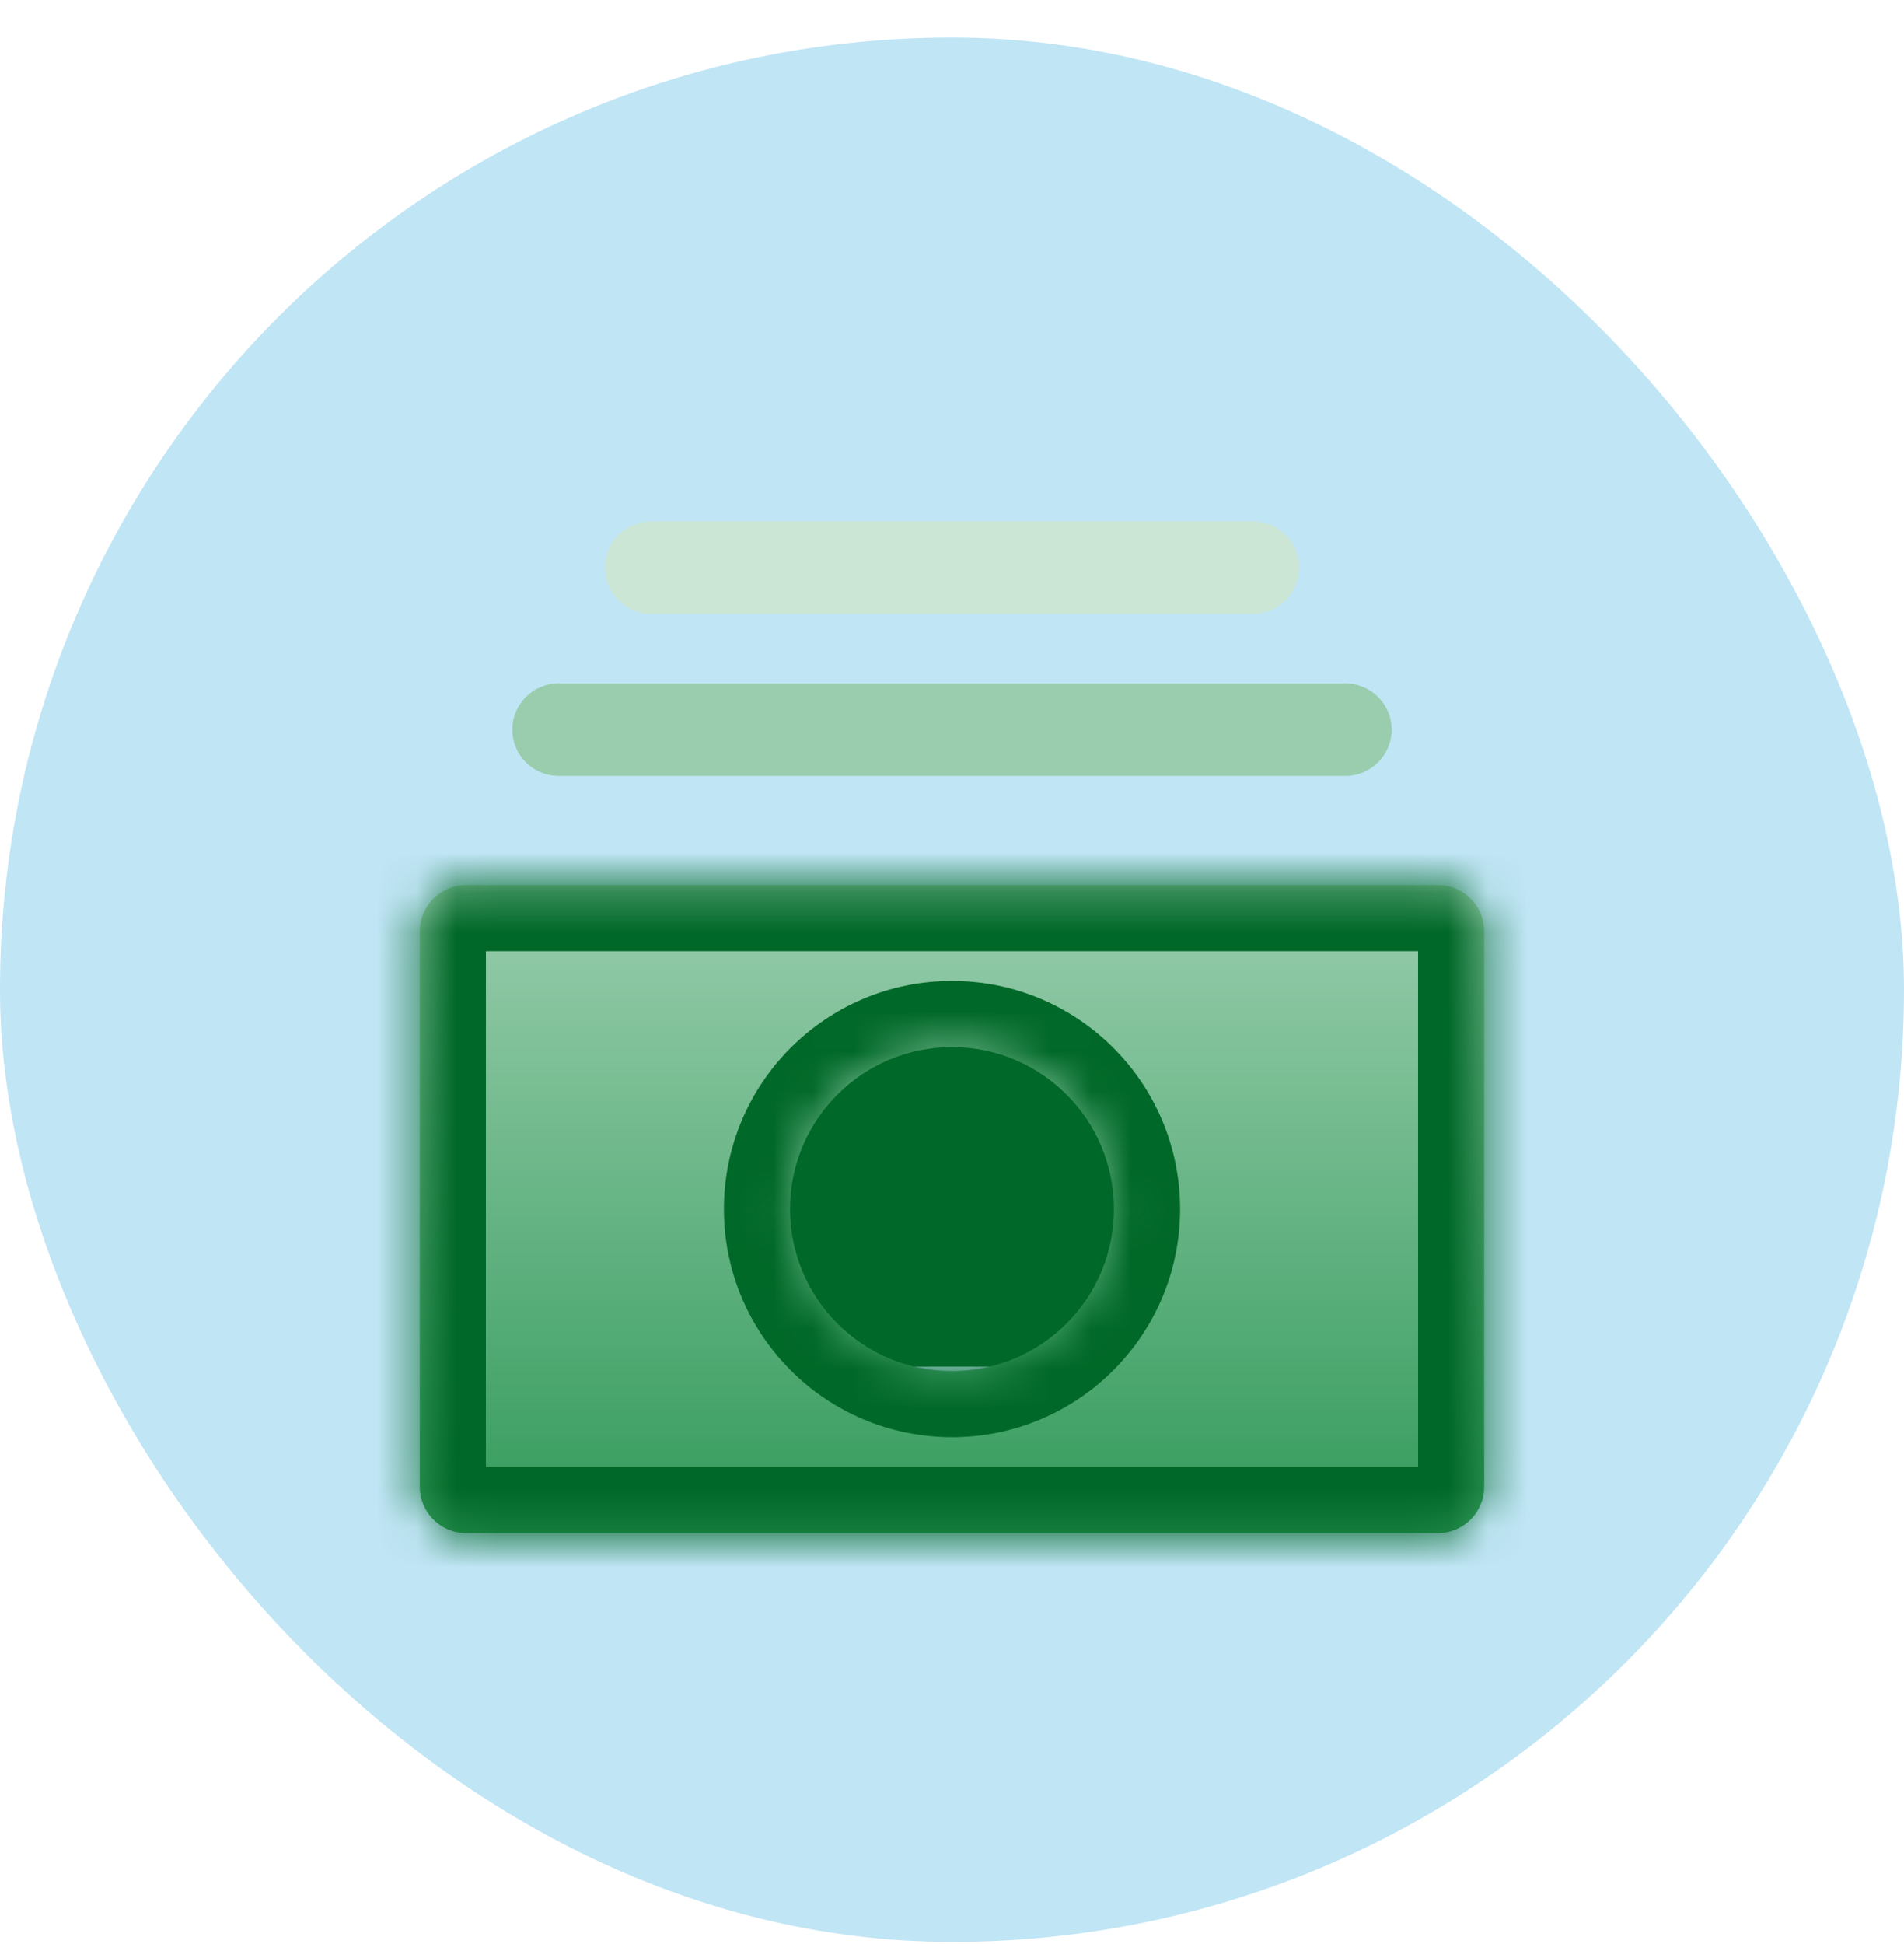 <svg width="48" height="49" viewBox="0 0 48 49" fill="none" xmlns="http://www.w3.org/2000/svg">
<rect y="0.946" width="48" height="48" rx="24" fill="#C0E5F5"/>
<rect x="18.167" y="25.279" width="12.5" height="9.167" fill="#006828"/>
<g filter="url(#filter0_d_2652_14237)">
<mask id="path-3-inside-1_2652_14237" fill="white">
<path fill-rule="evenodd" clip-rule="evenodd" d="M36.25 21.308H11.75C11.105 21.308 10.583 21.83 10.583 22.474V36.474C10.583 37.119 11.105 37.641 11.75 37.641H36.25C36.894 37.641 37.416 37.119 37.416 36.474V22.474C37.416 21.83 36.894 21.308 36.25 21.308ZM24 33.558C21.744 33.558 19.916 31.729 19.916 29.474C19.916 27.219 21.744 25.391 24 25.391C26.255 25.391 28.083 27.219 28.083 29.474C28.083 31.729 26.255 33.558 24 33.558Z"/>
</mask>
<path fill-rule="evenodd" clip-rule="evenodd" d="M36.25 21.308H11.75C11.105 21.308 10.583 21.83 10.583 22.474V36.474C10.583 37.119 11.105 37.641 11.75 37.641H36.25C36.894 37.641 37.416 37.119 37.416 36.474V22.474C37.416 21.83 36.894 21.308 36.25 21.308ZM24 33.558C21.744 33.558 19.916 31.729 19.916 29.474C19.916 27.219 21.744 25.391 24 25.391C26.255 25.391 28.083 27.219 28.083 29.474C28.083 31.729 26.255 33.558 24 33.558Z" fill="url(#paint0_linear_2652_14237)"/>
<path d="M10.583 22.474H8.916H10.583ZM10.583 36.474H8.916H10.583ZM36.25 19.641H11.75V22.974H36.25V19.641ZM11.75 19.641C10.185 19.641 8.916 20.91 8.916 22.474H12.25C12.25 22.75 12.026 22.974 11.75 22.974V19.641ZM8.916 22.474V36.474H12.25V22.474H8.916ZM8.916 36.474C8.916 38.039 10.185 39.308 11.75 39.308V35.974C12.026 35.974 12.25 36.198 12.25 36.474H8.916ZM11.75 39.308H36.25V35.974H11.75V39.308ZM36.25 39.308C37.815 39.308 39.083 38.039 39.083 36.474H35.75C35.75 36.198 35.974 35.974 36.25 35.974V39.308ZM39.083 36.474V22.474H35.75V36.474H39.083ZM39.083 22.474C39.083 20.91 37.815 19.641 36.25 19.641V22.974C35.974 22.974 35.75 22.75 35.75 22.474H39.083ZM24 31.891C22.665 31.891 21.583 30.809 21.583 29.474H18.25C18.25 32.65 20.824 35.224 24 35.224L24 31.891ZM21.583 29.474C21.583 28.14 22.665 27.058 24 27.058V23.724C20.824 23.724 18.25 26.299 18.25 29.474H21.583ZM24 27.058C25.334 27.058 26.416 28.14 26.416 29.474H29.75C29.75 26.299 27.175 23.724 24 23.724V27.058ZM26.416 29.474C26.416 30.809 25.334 31.891 24 31.891V35.224C27.175 35.224 29.75 32.65 29.75 29.474H26.416Z" fill="#006828" mask="url(#path-3-inside-1_2652_14237)"/>
</g>
<path fill-rule="evenodd" clip-rule="evenodd" d="M14.083 19.557H33.916C34.56 19.557 35.083 19.035 35.083 18.39C35.083 17.746 34.56 17.224 33.916 17.224H14.083C13.438 17.224 12.916 17.746 12.916 18.39C12.916 19.035 13.438 19.557 14.083 19.557Z" fill="#99CDAD"/>
<path fill-rule="evenodd" clip-rule="evenodd" d="M16.417 15.474H31.583C32.228 15.474 32.75 14.952 32.75 14.307C32.75 13.663 32.228 13.141 31.583 13.141H16.417C15.772 13.141 15.25 13.663 15.25 14.307C15.25 14.952 15.772 15.474 16.417 15.474Z" fill="#CCE6D6"/>
<defs>
<filter id="filter0_d_2652_14237" x="9.583" y="21.308" width="28.833" height="18.333" filterUnits="userSpaceOnUse" color-interpolation-filters="sRGB">
<feFlood flood-opacity="0" result="BackgroundImageFix"/>
<feColorMatrix in="SourceAlpha" type="matrix" values="0 0 0 0 0 0 0 0 0 0 0 0 0 0 0 0 0 0 127 0" result="hardAlpha"/>
<feOffset dy="1"/>
<feGaussianBlur stdDeviation="0.5"/>
<feColorMatrix type="matrix" values="0 0 0 0 0 0 0 0 0 0 0 0 0 0 0 0 0 0 0.3 0"/>
<feBlend mode="normal" in2="BackgroundImageFix" result="effect1_dropShadow_2652_14237"/>
<feBlend mode="normal" in="SourceGraphic" in2="effect1_dropShadow_2652_14237" result="shape"/>
</filter>
<linearGradient id="paint0_linear_2652_14237" x1="10.583" y1="21.308" x2="10.583" y2="37.641" gradientUnits="userSpaceOnUse">
<stop stop-color="#99CDAD"/>
<stop offset="1" stop-color="#339B5B"/>
</linearGradient>
</defs>
</svg>
